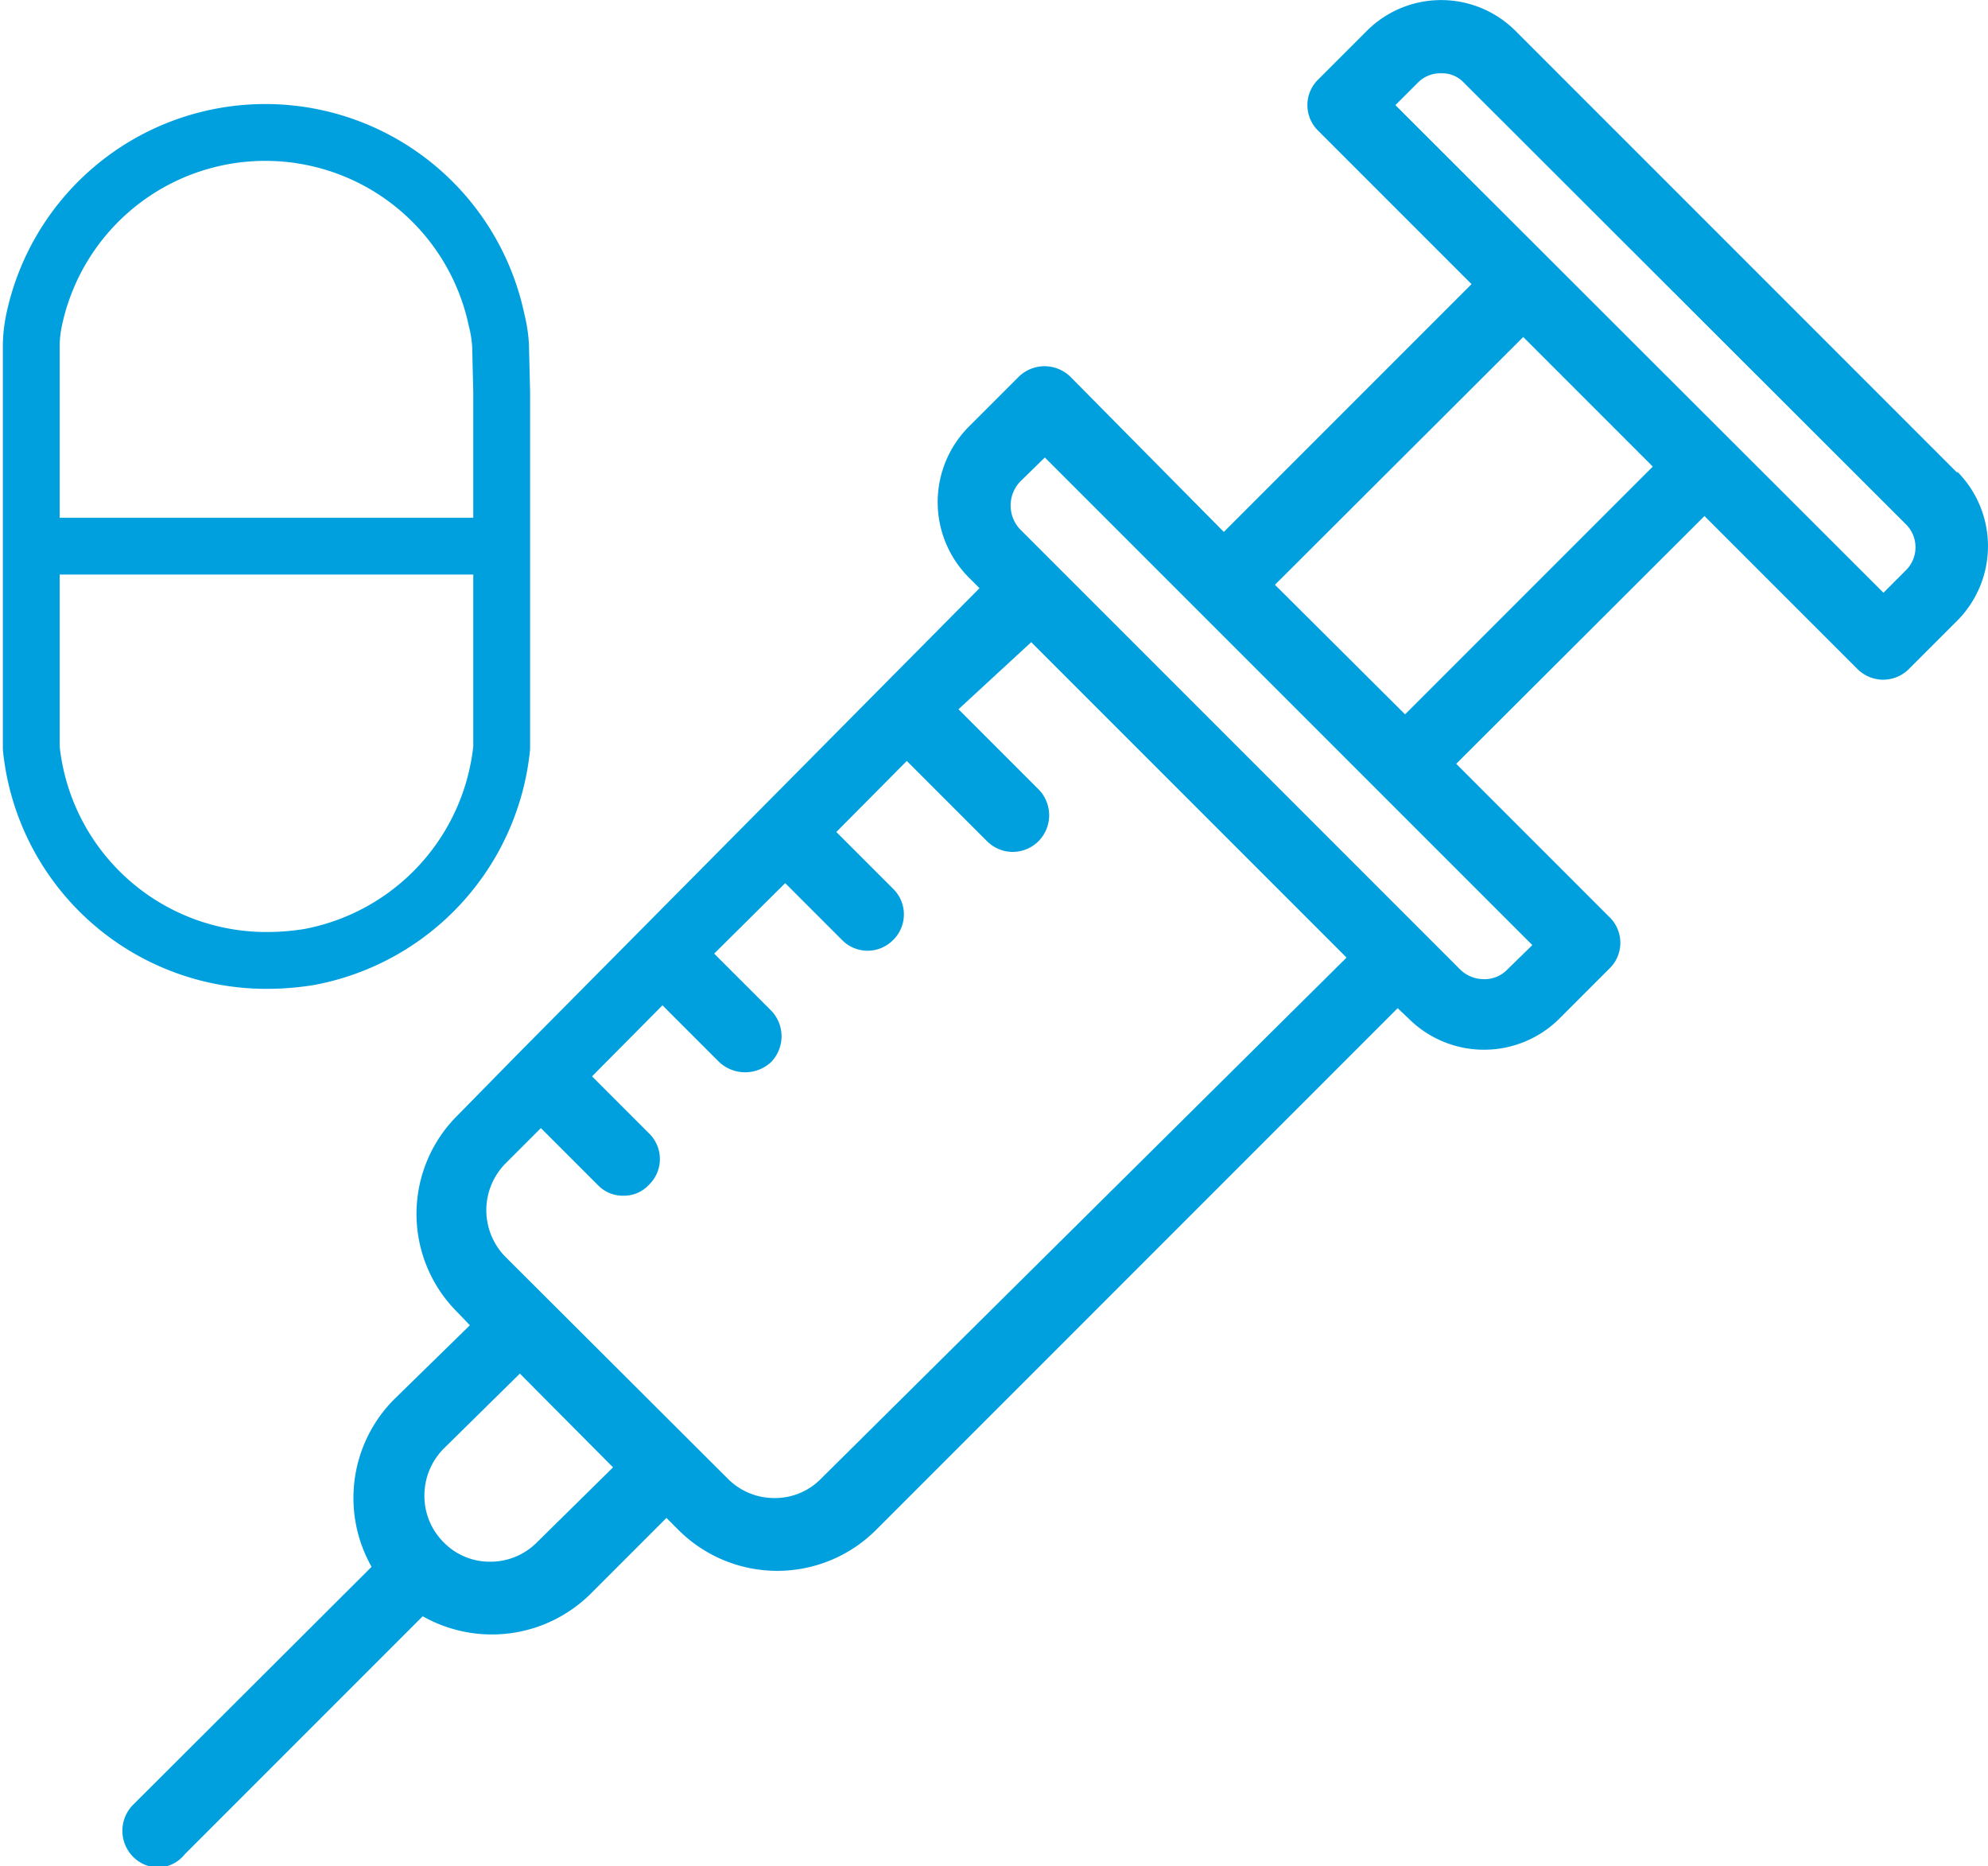 <svg id="Layer_1" data-name="Layer 1" xmlns="http://www.w3.org/2000/svg" xmlns:xlink="http://www.w3.org/1999/xlink" viewBox="0 0 34.99 32.84"><defs><style>.cls-1,.cls-4{fill:none;}.cls-2{clip-path:url(#clip-path);}.cls-3{fill:#00a0df;}.cls-4{stroke:#00a0df;stroke-miterlimit:10;}</style><clipPath id="clip-path" transform="translate(-6.85 -4.37)"><rect class="cls-1" width="43.38" height="39.92"/></clipPath></defs><title>0_0-syringe-icon-blue</title><g class="cls-2"><path class="cls-3" d="M41.3,12.69,33.52,4.91a1.85,1.85,0,0,0-2.61,0l-.86.86a.63.63,0,0,0,0,.9l2.7,2.7-4.36,4.36L25.69,11a.65.65,0,0,0-.91,0l-.87.87a1.88,1.88,0,0,0,0,2.67l.18.18L16,22.88h0L14.9,24a2.44,2.44,0,0,0,0,3.46l.22.23L13.78,29a2.46,2.46,0,0,0-.39,2.94l-4.2,4.19a.65.65,0,0,0,0,.91.63.63,0,0,0,.46.19A.61.61,0,0,0,10.1,37l4.19-4.19a2.47,2.47,0,0,0,2.95-.39l1.34-1.34.22.22a2.46,2.46,0,0,0,3.46,0l9.19-9.19.19.18a1.88,1.88,0,0,0,2.66,0l.88-.88a.63.63,0,0,0,0-.9l-2.7-2.7,4.37-4.36,2.69,2.69a.64.64,0,0,0,.91,0l.85-.85a1.86,1.86,0,0,0,0-2.62m-25,18.84a1.15,1.15,0,0,1-.82.34,1.13,1.13,0,0,1-.82-.34,1.15,1.15,0,0,1-.34-.82,1.17,1.17,0,0,1,.34-.83L16,28.54l1.64,1.65Zm5-1.12a1.13,1.13,0,0,1-.82.34,1.15,1.15,0,0,1-.82-.34l-3.91-3.9a1.17,1.17,0,0,1,0-1.65l.62-.62,1,1a.61.61,0,0,0,.45.19.6.6,0,0,0,.45-.19.63.63,0,0,0,0-.91l-1-1,1.24-1.25,1,1a.67.67,0,0,0,.91,0,.65.65,0,0,0,0-.91l-1-1,1.25-1.24,1,1a.63.63,0,0,0,.9,0,.63.63,0,0,0,0-.9l-1-1,1.24-1.25,1.41,1.41a.64.64,0,0,0,.91,0,.65.65,0,0,0,0-.91l-1.41-1.41L25,15.67l5.55,5.55ZM33.82,21l-.43.42a.56.56,0,0,1-.42.18.6.6,0,0,1-.43-.18l-7.73-7.73a.61.61,0,0,1,0-.85l.43-.42Zm-2.24-4.06-2.29-2.28,4.37-4.36,2.28,2.28ZM40.4,14.4l-.4.4L31.41,6.22l.4-.4a.55.55,0,0,1,.4-.16.52.52,0,0,1,.4.16L40.4,13.6a.57.57,0,0,1,0,.8" transform="translate(-6.85 -4.37)"/><path class="cls-4" d="M15.68,11.27v5.42l0,.84a4.18,4.18,0,0,1-3.39,3.68,4.65,4.65,0,0,1-.75.06,4.16,4.16,0,0,1-4.14-3.74l0-.84V11.27l0-.83A2.34,2.34,0,0,1,7.45,10a4.16,4.16,0,0,1,8.14,0,2.34,2.34,0,0,1,.07.45Z" transform="translate(-6.85 -4.37)"/><rect class="cls-3" x="0.67" y="9.11" width="8.16" height="1"/></g></svg>